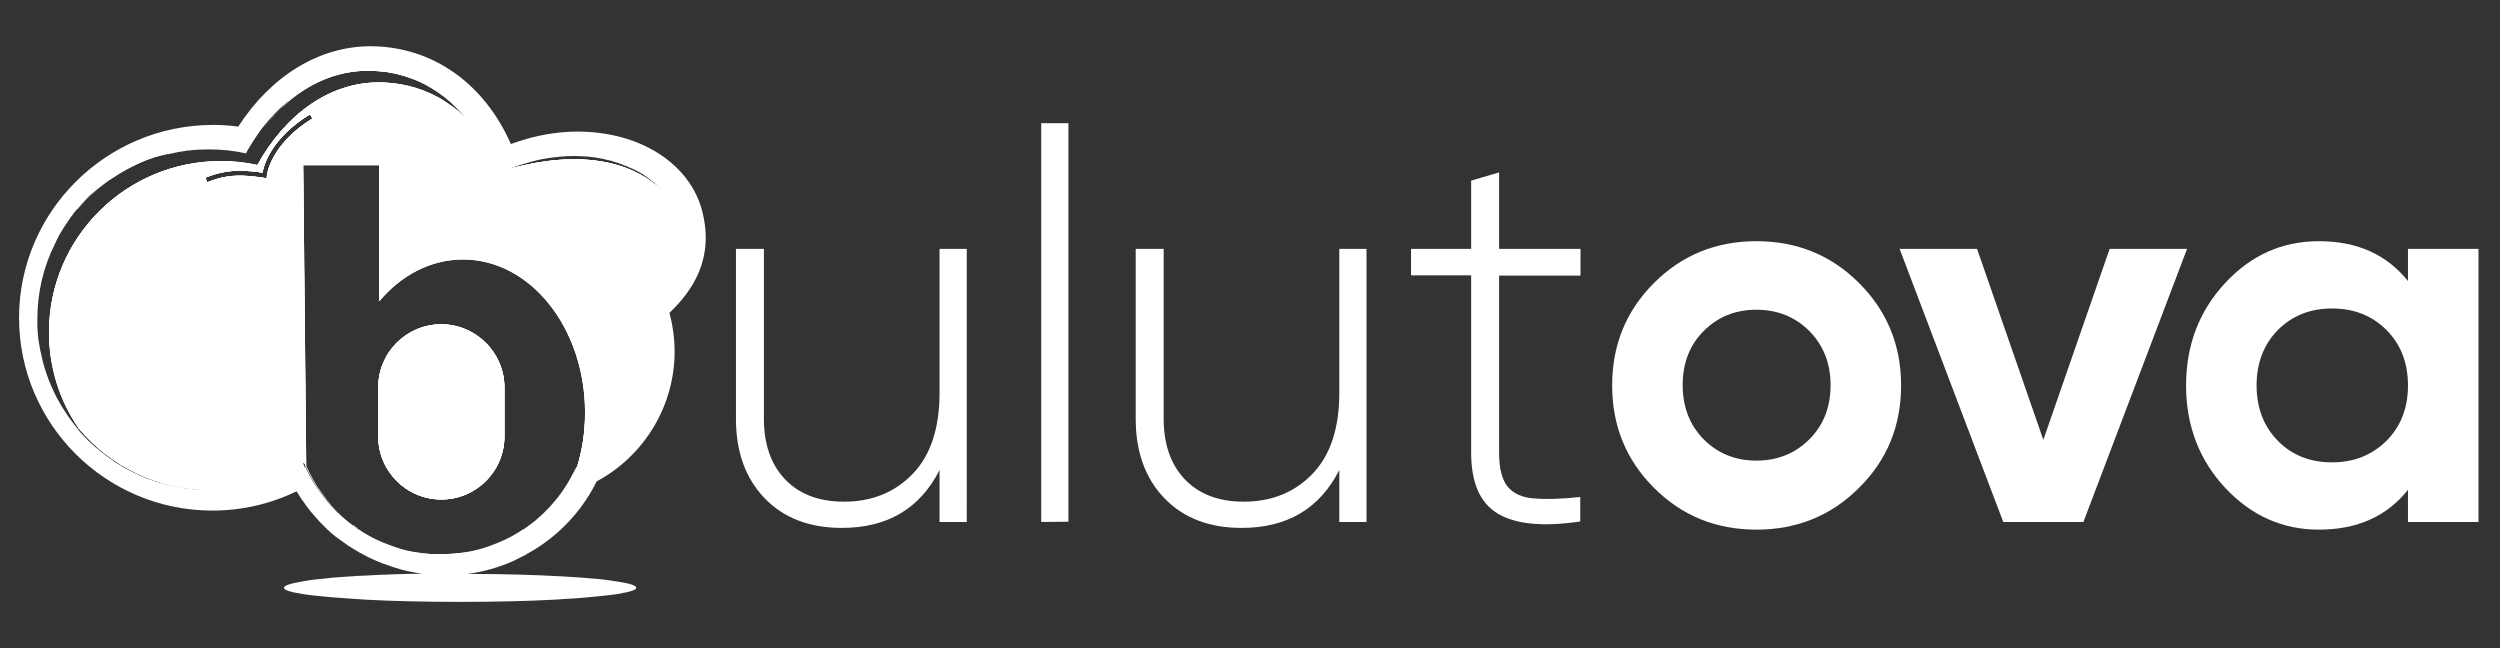 <?xml version="1.0" encoding="utf-8"?>
<!-- Generator: Adobe Illustrator 27.8.1, SVG Export Plug-In . SVG Version: 6.00 Build 0)  -->
<svg version="1.1" id="Layer_1" xmlns="http://www.w3.org/2000/svg" xmlns:xlink="http://www.w3.org/1999/xlink" x="0px" y="0px"
	 viewBox="0 0 1010.6 262" style="enable-background:new 0 0 1010.6 262;" xml:space="preserve">
<rect x="0" y="0" width="1010.6" height="262" fill="#333333" stroke="none"/>
<style type="text/css">
	.st0{fill:#FFFFFF;}
</style>
<g>
	<path class="st0" d="M175.7,223.9c0.4,0,0.7,0,1.1,0c-0.3,0-0.5,0-0.8,0c-0.2,0-0.4,0-0.6,0c0,0-0.1,0-0.2,0
		C175.5,223.9,175.6,223.9,175.7,223.9z"/>
	<path class="st0" d="M196.4,138.6c4.6,4.6,7.5,11,7.5,18v19.8c0,14.1-11.4,25.5-25.5,25.5c-14.1,0-25.5-11.4-25.5-25.5v-19.8
		c0-14.1,11.4-25.5,25.5-25.5C185.4,131.1,191.8,134,196.4,138.6z"/>
	<path class="st0" d="M210.7,214.5c0.3-0.2,0.6-0.4,0.8-0.5C211.3,214.2,211,214.4,210.7,214.5L210.7,214.5z"/>
	<path class="st0" d="M215.4,211.2c0.5-0.4,1-0.8,1.6-1.3C216.4,210.4,215.9,210.8,215.4,211.2z"/>
	<path class="st0" d="M211.9,213.7c0.8-0.5,1.5-1,2.2-1.6C213.4,212.7,212.7,213.2,211.9,213.7z"/>
	<path class="st0" d="M214.2,212.1c0.4-0.3,0.8-0.6,1.2-0.9C215,211.5,214.6,211.8,214.2,212.1z"/>
	<path class="st0" d="M211.6,214c0.1-0.1,0.2-0.2,0.3-0.2C211.8,213.8,211.7,213.9,211.6,214L211.6,214z"/>
	<path class="st0" d="M31.4,84.5c3-3.6,6.4-6.9,10-9.9c0.9-0.7,1.9-1.4,2.8-2.1c1.9-1.4,3.9-2.7,6-3.8c1-0.6,2.1-1.2,3.1-1.7
		c0.5-0.3,1.1-0.5,1.6-0.8c1.1-0.5,2.2-1,3.3-1.5c0.6-0.2,1.1-0.5,1.7-0.7c0.4-0.1,0.8-0.3,1.1-0.4c0.2-0.1,0.5-0.2,0.7-0.2
		c0.6-0.2,1.1-0.4,1.7-0.6c1.1-0.4,2.2-0.7,3.4-1c1.1-0.3,2.3-0.6,3.5-0.8c1.2-0.3,2.3-0.5,3.5-0.7c0.1,0,0.1,0,0.2,0
		c1.1-0.2,2.3-0.3,3.4-0.4c1.3-0.2,2.7-0.2,4-0.3c1.2-0.1,2.3-0.1,3.5-0.1c1.3,0,2.5,0,3.8,0.1c0.6,0,1.2,0.1,1.9,0.1
		c3.1,0.2,6.2,0.7,9.2,1.4c0,0,0,0,0,0c-0.1,0.1-0.2,0.3-0.2,0.4c-4.8-1.1-9.7-1.6-14.8-1.6C63.2,59.9,44.1,69.4,31.4,84.5z"/>
	<path class="st0" d="M220.5,206.7c0.3-0.3,0.6-0.6,0.9-0.9c0,0,0,0,0,0C221.1,206.1,220.8,206.4,220.5,206.7z"/>
	<path class="st0" d="M201.8,69.6c1.9-0.9,4.1-1.8,6.3-2.6c0.5-0.2,1.1-0.4,1.6-0.6h0.1c0.5-0.2,1-0.3,1.5-0.5
		c1.1-0.3,2.1-0.7,3.1-0.9c1.9-0.5,3.7-1,5.6-1.3c1.1-0.2,2.2-0.4,3.3-0.5c4.3-0.6,8.5-0.8,12.5-0.5c0.6,0,1.2,0.1,1.9,0.1
		c1.8,0.2,3.6,0.4,5.4,0.8c0.1,0,0.1,0,0.1,0c0.6,0.1,1.1,0.2,1.7,0.4c0.6,0.1,1.1,0.3,1.7,0.4h0.1c0.4,0.1,0.9,0.2,1.3,0.4
		c0.7,0.2,1.3,0.4,2,0.6c0.5,0.2,1.1,0.4,1.6,0.6l1.5,0.6h0.1c0.4,0.2,0.9,0.4,1.3,0.6c0.3,0.1,0.6,0.3,1,0.4
		c0.3,0.1,0.6,0.3,0.9,0.4c1.3,0.6,2.5,1.3,3.6,2c0.4,0.2,0.7,0.5,1,0.7c0.4,0.2,0.7,0.5,1,0.7l0.1,0.1c0.6,0.4,1.2,0.9,1.8,1.4
		c0.1,0.1,0.2,0.1,0.3,0.2c0.6,0.5,1.2,1.1,1.8,1.7c0.3,0.3,0.5,0.5,0.8,0.8c0.1,0.1,0.2,0.1,0.2,0.2c0.2,0.3,0.5,0.5,0.7,0.8
		c0.3,0.3,0.6,0.6,0.8,1c0.3,0.3,0.5,0.7,0.8,1c0.2,0.1,0.3,0.3,0.4,0.5C248.2,55.3,209.5,66.9,201.8,69.6z M274.3,87.7
		c-0.6-2.6-1.7-5-3-7.3c0,0,0,0,0-0.1c-0.2-0.2-0.3-0.5-0.5-0.7c-0.3-0.4-0.6-0.9-0.9-1.3c-0.2-0.2-0.3-0.4-0.5-0.6
		c-0.1-0.2-0.2-0.3-0.3-0.4c-0.2-0.3-0.4-0.5-0.6-0.8c0-0.1-0.1-0.1-0.1-0.2c-0.3-0.3-0.6-0.6-0.8-0.9c0,0,0,0,0,0
		c-0.2-0.3-0.5-0.5-0.8-0.8c-11.1-11.2-31.7-15.8-51.9-10c-4.6,1.3-10.3,3.4-14.3,5.5c0,0,0,0-0.1,0c0,0,0,0,0,0
		c-1.1-3.5-2.3-6.7-3.7-9.8c-0.2-0.4-0.4-0.8-0.5-1.1c-0.1-0.2-0.2-0.4-0.3-0.5c-0.3-0.5-0.5-1.1-0.8-1.6c-0.1-0.1-0.1-0.2-0.2-0.3
		c0-0.1-0.1-0.2-0.1-0.2c-0.1-0.1-0.1-0.3-0.2-0.4c0-0.1-0.1-0.1-0.1-0.2c-0.1-0.1-0.2-0.3-0.2-0.4c-0.1-0.1-0.2-0.3-0.2-0.4
		c-0.2-0.3-0.3-0.5-0.5-0.8c0,0,0-0.1,0-0.1c-0.2-0.4-0.5-0.8-0.7-1.2c-0.1-0.1-0.2-0.3-0.3-0.4c-0.2-0.3-0.3-0.5-0.5-0.8
		c-0.2-0.3-0.4-0.5-0.5-0.8c-0.3-0.4-0.6-0.9-0.9-1.3c-1.5-2.1-3.2-4.1-5-6c-0.3-0.4-0.7-0.7-1.1-1.1c-0.4-0.4-0.7-0.7-1.1-1.1
		c-0.4-0.3-0.7-0.7-1.1-1c-0.3-0.3-0.7-0.6-1-0.9c-0.1-0.1-0.2-0.1-0.2-0.2c-0.4-0.3-0.7-0.6-1-0.8c-0.8-0.6-1.5-1.2-2.3-1.8
		c-1.2-0.8-2.4-1.6-3.7-2.3c-0.5-0.3-1.1-0.6-1.7-0.9c-0.3-0.2-0.6-0.3-1-0.5c-0.8-0.4-1.5-0.7-2.3-1.1c0,0,0,0,0,0
		c-0.6-0.3-1.2-0.5-1.9-0.8c-0.6-0.2-1.2-0.5-1.9-0.7c-0.8-0.3-1.6-0.5-2.4-0.8c-0.4-0.1-0.7-0.2-1.1-0.3c-0.4-0.1-0.8-0.2-1.3-0.3
		c-0.2,0-0.3-0.1-0.5-0.1c-0.1,0-0.1,0-0.2,0c-0.3-0.1-0.7-0.1-1-0.2c-0.2-0.1-0.5-0.1-0.8-0.1c-0.2,0-0.4-0.1-0.6-0.1
		c-0.3-0.1-0.6-0.1-0.9-0.1c0,0-0.1,0-0.1,0c-0.2,0-0.5-0.1-0.7-0.1c0,0-0.1,0-0.1,0c-0.3,0-0.6-0.1-0.9-0.1c0,0,0,0,0,0
		c0,0-0.1,0-0.1,0c-0.5-0.1-0.9-0.1-1.4-0.1c-1.6-0.2-3.2-0.2-4.8-0.2c-0.5,0-1.1,0-1.6,0c-0.1,0-0.1,0-0.2,0c-0.4,0-0.8,0-1.3,0.1
		c-0.1,0-0.2,0-0.2,0c-0.5,0-0.9,0.1-1.4,0.1c0,0,0,0,0,0c0,0,0,0,0,0c-0.1,0-0.2,0-0.2,0c-0.2,0-0.4,0-0.6,0.1c-0.1,0-0.2,0-0.3,0
		c0,0,0,0,0,0c-0.2,0-0.5,0.1-0.7,0.1c-0.3,0-0.6,0.1-0.9,0.1c-0.3,0-0.6,0.1-0.9,0.2c-0.1,0-0.3,0-0.4,0.1c0,0-0.1,0-0.1,0
		c0,0-0.1,0-0.1,0c-0.4,0.1-0.8,0.2-1.2,0.3c0,0,0,0-0.1,0c-0.3,0.1-0.7,0.2-1,0.2c0,0-0.1,0-0.1,0c0,0-0.1,0-0.1,0
		c-0.2,0.1-0.4,0.1-0.5,0.2c-0.2,0-0.4,0.1-0.6,0.2c0,0-0.1,0-0.1,0c-0.2,0.1-0.5,0.1-0.7,0.2c-0.1,0-0.2,0.1-0.3,0.1
		c-0.2,0-0.3,0.1-0.5,0.2c-0.3,0.1-0.5,0.2-0.8,0.3c-0.6,0.2-1.1,0.4-1.7,0.6c-0.4,0.1-0.7,0.3-1,0.4c-0.3,0.1-0.6,0.3-0.9,0.4
		c-0.4,0.2-0.9,0.4-1.3,0.6c-0.4,0.2-0.9,0.4-1.3,0.7c-0.9,0.4-1.7,0.9-2.6,1.4c-0.6,0.4-1.2,0.7-1.8,1.1c0,0,0,0,0,0
		c-0.6,0.4-1.2,0.8-1.8,1.2c-0.1,0-0.1,0.1-0.1,0.1c-0.4,0.3-0.8,0.6-1.2,0.9c-0.4,0.3-0.8,0.6-1.2,0.9s-0.8,0.6-1.2,1
		c-0.4,0.3-0.8,0.6-1.1,1c0,0,0,0-0.1,0.1c-0.3,0.3-0.7,0.6-1,0.9c-0.3,0.2-0.6,0.5-0.8,0.8c-0.3,0.3-0.6,0.6-0.9,0.9
		c-0.7,0.7-1.4,1.4-2.1,2.1c-0.3,0.3-0.6,0.7-1,1c-1.3,1.5-2.7,3.1-3.9,4.7c11-14.1,25.8-22.8,42-22.8c1.1,0,2.1,0,3.2,0.1
		c0.5,0,1,0.1,1.4,0.1c0.5,0,1.1,0.1,1.6,0.2c0.4,0,0.8,0.1,1.2,0.1c0.1,0,0.1,0,0.2,0c0.3,0,0.5,0.1,0.8,0.1
		c0.3,0.1,0.6,0.1,0.9,0.2c0.4,0.1,0.8,0.2,1.2,0.2c0.1,0,0.2,0,0.3,0.1c0.5,0.1,1,0.2,1.5,0.3c2,0.5,3.9,1.1,5.8,1.8
		c0.4,0.2,0.9,0.3,1.3,0.5c0.4,0.2,0.8,0.3,1.2,0.5c0.2,0.1,0.5,0.2,0.7,0.3c0.3,0.2,0.7,0.3,1,0.5c0.5,0.2,0.9,0.5,1.4,0.7
		c3.7,2,7.2,4.4,10.4,7.3l0.9,0.9c0.2,0.1,0.3,0.3,0.5,0.5c0.3,0.2,0.5,0.5,0.8,0.8c0.6,0.6,1.1,1.2,1.7,1.8
		c0.4,0.4,0.7,0.8,1.1,1.2c0.1,0.1,0.2,0.2,0.2,0.3c0.3,0.4,0.6,0.8,0.9,1.1c0.2,0.2,0.3,0.4,0.4,0.6c-0.2-0.2-0.4-0.4-0.7-0.6
		c-0.2-0.2-0.3-0.4-0.5-0.5c-0.2-0.2-0.3-0.3-0.5-0.5c-1.7-1.6-3.5-3.1-5.4-4.4c-0.4-0.3-0.8-0.5-1.1-0.8c-0.8-0.5-1.5-1-2.3-1.5
		c-0.8-0.5-1.5-0.9-2.3-1.3c-7.2-3.8-15.2-5.8-23.5-5.8c-20,0-37.8,13.1-49,33.4c-4.8-1-9.7-1.6-14.8-1.6
		c-38.3,0-69.4,30.9-69.4,69.1c0,14.5,4.4,27.8,12,38.9c0,0,0,0,0,0c0,0.1,0.1,0.1,0.2,0.2c12.7,15.1,31.8,24.7,53.2,24.7
		c13.4,0,25.9-3.8,36.5-10.3c0.4-0.2,0.9-0.5,1.3-0.8c0.2,0.6,0.4,1.1,0.7,1.7l-1.2-121.9h30.8v55c8.8-10.5,20.8-16.9,33.9-16.9
		c27.2,0,49.3,27.7,49.3,61.9c0,8.1-1.2,15.8-3.5,22.9c-0.2,0.5-0.4,0.9-0.6,1.4c-0.1,0.1-0.1,0.2-0.2,0.3c-0.1,0.2-0.2,0.4-0.3,0.6
		c0,0,0,0.1-0.1,0.1c0,0,0,0.1,0,0.1c-0.1,0.3-0.3,0.6-0.5,0.9c0,0.1,0,0.1-0.1,0.2c-0.1,0.2-0.2,0.4-0.3,0.6
		c-0.2,0.5-0.5,0.9-0.8,1.4c0,0.1-0.1,0.1-0.1,0.2c0,0,0,0,0,0c-0.1,0.2-0.2,0.3-0.3,0.5c-0.2,0.4-0.4,0.7-0.7,1.1
		c-0.2,0.3-0.4,0.6-0.5,0.8c-0.1,0.2-0.3,0.5-0.5,0.7c0,0,0,0,0,0.1c-0.1,0.2-0.3,0.4-0.4,0.6c-0.1,0.2-0.2,0.3-0.3,0.5
		c-0.1,0.1-0.1,0.2-0.2,0.3c-0.2,0.3-0.5,0.6-0.7,0.9c-0.2,0.2-0.3,0.4-0.5,0.7c-0.2,0.2-0.4,0.5-0.6,0.7c-0.1,0.1-0.1,0.2-0.2,0.3
		c-0.1,0.1-0.2,0.2-0.3,0.3c2.9-3.4,5.4-7.2,7.5-11.2c0.5-1,1-2,1.5-3v0c0.4-0.2,0.8-0.4,1.2-0.6c0,0,0.1-0.1,0.2-0.1
		c16.6-8.3,28-25.5,28-45.2c0-6.5-1.3-12.7-3.5-18.4c0.3-0.3,0.6-0.5,0.9-0.8c0.6-0.5,1.2-1,1.8-1.6c0.9-0.8,1.7-1.6,2.5-2.4
		c0.3-0.3,0.5-0.5,0.8-0.8c0.3-0.3,0.5-0.5,0.8-0.8c0.5-0.5,0.9-1,1.4-1.6c0-0.1,0.1-0.1,0.2-0.2c0.1-0.1,0.2-0.2,0.2-0.3
		c0.1-0.1,0.2-0.2,0.3-0.3l0,0c0,0,0,0,0,0c0.2-0.3,0.4-0.5,0.6-0.8v0c0.1-0.1,0.1-0.2,0.2-0.2c0.2-0.2,0.3-0.4,0.4-0.6
		c0,0,0.1-0.1,0.1-0.1c0.2-0.2,0.3-0.4,0.5-0.7c0,0,0,0,0,0c0,0,0,0,0,0c0,0,0,0,0,0c0.2-0.3,0.4-0.5,0.6-0.8
		c0.1-0.1,0.1-0.2,0.2-0.3c0.3-0.5,0.5-0.9,0.8-1.4c0,0,0,0,0,0c0.1-0.2,0.3-0.5,0.4-0.7c0,0,0-0.1,0.1-0.1c0.1-0.3,0.3-0.5,0.4-0.8
		c0.2-0.5,0.5-1,0.7-1.5C275.6,101.2,276.1,95,274.3,87.7z M107.9,71l-0.1,1.1l-1.1-0.2c-0.1,0-5.3-0.9-10-0.9
		c-7.3,0-12.8,2.7-12.9,2.7l-0.4-0.9L83,71.9c0.2-0.1,5.9-2.9,13.8-2.9c3.6,0,7.5,0.5,9.3,0.8c0.6-3.4,3.8-14.1,19.2-23.6l1,1.7
		C109.1,58.5,107.9,70.9,107.9,71z M223.9,203.1C223.9,203.1,223.9,203.1,223.9,203.1c0.2-0.2,0.4-0.5,0.6-0.7
		c-0.4,0.4-0.7,0.9-1.1,1.3C223.5,203.5,223.7,203.3,223.9,203.1z"/>
	<path class="st0" d="M181.8,42.2c1.9,1.3,3.7,2.8,5.4,4.4C185.5,45,183.7,43.6,181.8,42.2z"/>
	<path class="st0" d="M150.9,217.4c-0.8-0.4-1.5-0.8-2.2-1.2C149.4,216.6,150.1,217,150.9,217.4z"/>
	<path class="st0" d="M151.9,217.9c1,0.5,1.9,0.9,2.9,1.3C153.8,218.8,152.8,218.3,151.9,217.9z"/>
	<path class="st0" d="M175.7,223.9c0.4,0,0.7,0,1.1,0c-0.3,0-0.5,0-0.8,0C175.9,223.9,175.8,223.9,175.7,223.9z"/>
	<path class="st0" d="M196.4,138.6c4.6,4.6,7.5,11,7.5,18v19.8c0,14.1-11.4,25.5-25.5,25.5c-14.1,0-25.5-11.4-25.5-25.5v-19.8
		c0-14.1,11.4-25.5,25.5-25.5C185.4,131.1,191.8,134,196.4,138.6z"/>
	<path class="st0" d="M210.7,214.5c0.3-0.2,0.6-0.4,0.8-0.5C211.3,214.2,211,214.4,210.7,214.5L210.7,214.5z"/>
	<path class="st0" d="M214.2,212.1c0.4-0.3,0.8-0.6,1.2-0.9C215,211.5,214.6,211.8,214.2,212.1z"/>
	<path class="st0" d="M215.4,211.2c0.5-0.4,1-0.8,1.6-1.3C216.4,210.4,215.9,210.8,215.4,211.2z"/>
	<path class="st0" d="M211.9,213.7c0.8-0.5,1.5-1,2.2-1.6C213.4,212.7,212.7,213.2,211.9,213.7z"/>
	<path class="st0" d="M211.6,214c0.1-0.1,0.2-0.2,0.3-0.2C211.8,213.8,211.7,213.9,211.6,214L211.6,214z"/>
	<path class="st0" d="M142.7,212.3c-0.2-0.1-0.3-0.2-0.4-0.3c0.8,0.6,1.6,1.2,2.4,1.7c-0.1-0.1-0.2-0.1-0.2-0.2c0,0-0.1,0-0.1-0.1
		c-0.5-0.3-1-0.7-1.5-1.1C142.8,212.4,142.7,212.3,142.7,212.3z"/>
	<path class="st0" d="M145.5,214.2c-0.3-0.2-0.5-0.3-0.8-0.5c0.1,0.1,0.2,0.1,0.3,0.2c0.5,0.3,1,0.7,1.5,1
		C146.2,214.7,145.8,214.4,145.5,214.2z"/>
	<path class="st0" d="M140,210.2c-0.3-0.2-0.5-0.4-0.7-0.6c0,0,0,0,0,0C139.5,209.8,139.7,210,140,210.2z"/>
	<path class="st0" d="M139,209.4c-0.1-0.1-0.2-0.1-0.3-0.2c0.1,0.1,0.3,0.3,0.4,0.4C139.2,209.5,139.1,209.4,139,209.4z"/>
	<path class="st0" d="M220.5,206.7c0.3-0.3,0.6-0.6,0.9-0.9c0,0,0,0,0,0C221.1,206.1,220.8,206.4,220.5,206.7z"/>
	<path class="st0" d="M201.8,69.6c1.9-0.9,4.1-1.8,6.3-2.6c0.5-0.2,1.1-0.4,1.6-0.6h0.1c0.5-0.2,1-0.3,1.5-0.5
		c1.1-0.3,2.1-0.7,3.1-0.9c1.9-0.5,3.7-1,5.6-1.3c1.1-0.2,2.2-0.4,3.3-0.5c4.3-0.6,8.5-0.8,12.5-0.5c0.6,0,1.2,0.1,1.9,0.1
		c1.8,0.2,3.6,0.4,5.4,0.8c0.1,0,0.1,0,0.1,0c0.6,0.1,1.1,0.2,1.7,0.4c0.6,0.1,1.1,0.3,1.7,0.4h0.1c0.4,0.1,0.9,0.2,1.3,0.4
		c0.7,0.2,1.3,0.4,2,0.6c0.5,0.2,1.1,0.4,1.6,0.6l1.5,0.6h0.1c0.4,0.2,0.9,0.4,1.3,0.6c0.3,0.1,0.6,0.3,1,0.4
		c0.3,0.1,0.6,0.3,0.9,0.4c1.3,0.6,2.5,1.3,3.6,2c0.4,0.2,0.7,0.5,1,0.7c0.4,0.2,0.7,0.5,1,0.7l0.1,0.1c0.6,0.4,1.2,0.9,1.8,1.4
		c0.1,0.1,0.2,0.1,0.3,0.2c0.6,0.5,1.2,1.1,1.8,1.7c0.3,0.3,0.5,0.5,0.8,0.8c0.1,0.1,0.2,0.1,0.2,0.2c0.2,0.3,0.5,0.5,0.7,0.8
		c0.3,0.3,0.6,0.6,0.8,1c0.3,0.3,0.5,0.7,0.8,1c0.2,0.1,0.3,0.3,0.4,0.5C248.2,55.3,209.5,66.9,201.8,69.6z M137,207.6
		c0,0,0.1,0.1,0.1,0.1c0.1,0.1,0.2,0.2,0.4,0.4c0.2,0.2,0.4,0.4,0.6,0.6c-0.5-0.4-1-0.9-1.4-1.3c0.1,0.1,0.1,0.1,0.2,0.2
		C136.9,207.5,137,207.5,137,207.6z M274.4,87.8c-0.6-2.6-1.7-5.1-3.1-7.4c0-0.1-0.1-0.1-0.1-0.2c-0.1-0.2-0.3-0.4-0.4-0.6
		c-0.3-0.4-0.6-0.9-0.9-1.3c-0.2-0.2-0.3-0.4-0.5-0.6c-0.1-0.2-0.2-0.3-0.3-0.4c-0.2-0.3-0.4-0.5-0.6-0.8c0-0.1-0.1-0.1-0.1-0.2
		c-0.3-0.3-0.6-0.6-0.8-0.9c0,0,0,0,0,0c-0.2-0.3-0.5-0.5-0.8-0.8c-11.1-11.1-31.6-15.7-51.8-9.9c-3.9,1.1-8.7,2.8-12.5,4.6
		c-0.3,0.1-0.6,0.3-0.9,0.4c-0.4,0.2-0.7,0.3-1,0.5c0,0,0-0.1,0-0.1c0,0,0,0,0,0v0c-1.1-3.5-2.4-6.7-3.8-9.7
		c-0.2-0.4-0.4-0.8-0.5-1.1c-0.1-0.2-0.2-0.4-0.3-0.5c-0.3-0.5-0.5-1.1-0.8-1.6c-0.1-0.1-0.1-0.2-0.2-0.3c0-0.1-0.1-0.2-0.1-0.2
		c-0.1-0.1-0.1-0.3-0.2-0.4c0-0.1-0.1-0.1-0.1-0.2c-0.1-0.1-0.2-0.3-0.2-0.4c-0.1-0.1-0.2-0.3-0.2-0.4c-0.2-0.3-0.3-0.5-0.5-0.8
		c0,0,0-0.1,0-0.1c-0.2-0.4-0.5-0.8-0.7-1.2c-0.1-0.1-0.2-0.3-0.3-0.4c-0.2-0.3-0.3-0.5-0.5-0.8c-0.2-0.3-0.4-0.5-0.5-0.8
		c0,0-0.1-0.1-0.1-0.2l0,0c-0.1-0.2-0.2-0.3-0.4-0.4c0,0,0,0,0,0c-0.3-0.3-0.5-0.6-0.8-0.9c-0.2-0.3-0.5-0.5-0.8-0.8
		c-0.1-0.1-0.1-0.1-0.2-0.2c0,0,0,0-0.1-0.1v0c-0.2-0.2-0.4-0.4-0.7-0.6c-0.2-0.2-0.3-0.4-0.5-0.5c-0.2-0.2-0.3-0.3-0.5-0.5
		c-1.7-1.6-3.5-3.1-5.4-4.4c-0.4-0.3-0.8-0.5-1.1-0.8c-0.8-0.5-1.5-1-2.3-1.5c-0.8-0.5-1.5-0.9-2.3-1.3c-7.2-3.8-15.1-5.7-23.4-5.7
		c-20,0-37.8,13.1-49,33.4c-4.8-1.1-9.7-1.6-14.8-1.6c-38.3,0-69.4,30.9-69.4,69.1c0,14.4,4.5,27.9,12.1,39c0.1,0.1,0.2,0.3,0.3,0.4
		c12.7,14.9,31.7,24.4,52.9,24.4c13.4,0,25.9-3.8,36.5-10.3c0.2-0.1,0.4-0.2,0.6-0.3c0,0,0.1,0,0.1-0.1c0,0,0,0,0,0
		c0.1-0.1,0.2-0.1,0.3-0.2c0.1-0.1,0.2-0.1,0.3-0.2c0.2,0.6,0.4,1.1,0.7,1.7c0.1,0.2,0.2,0.5,0.3,0.7c0.5,1.2,1.2,2.4,1.8,3.6
		c2,3.7,4.5,7.3,7.3,10.5c1.1,1.2,2.2,2.4,3.4,3.5c-1.3-1.3-2.6-2.6-3.7-4c-0.3-0.3-0.5-0.6-0.8-1c-0.5-0.6-1-1.3-1.5-2l-0.6-0.8
		c-2.3-3.1-4.2-6.5-5.8-10c-0.1-0.2-0.2-0.5-0.3-0.7l-1.2-121.9h30.8v55c8.8-10.5,20.8-16.9,33.9-16.9c27.2,0,49.3,27.7,49.3,61.9
		c0,8.1-1.2,15.8-3.5,22.9c-0.2,0.5-0.4,0.9-0.6,1.4c-0.1,0.1-0.1,0.2-0.2,0.3c-0.1,0.2-0.2,0.4-0.3,0.6c0,0,0,0.1-0.1,0.1
		c0,0,0,0.1,0,0.1c-0.1,0.3-0.3,0.6-0.5,0.9c0,0.1,0,0.1-0.1,0.2c-0.1,0.2-0.2,0.4-0.3,0.6c-0.2,0.5-0.5,0.9-0.8,1.4
		c0,0.1-0.1,0.1-0.1,0.2c0,0,0,0,0,0c-0.1,0.2-0.2,0.3-0.3,0.5c-0.2,0.4-0.4,0.7-0.7,1.1c-0.2,0.3-0.4,0.6-0.5,0.8
		c-0.1,0.2-0.3,0.5-0.5,0.7c0,0,0,0,0,0.1c-0.1,0.2-0.3,0.4-0.4,0.6c-0.1,0.2-0.2,0.3-0.3,0.5c-0.1,0.1-0.1,0.2-0.2,0.3
		c-0.2,0.3-0.5,0.6-0.7,0.9c-0.2,0.2-0.3,0.4-0.5,0.7c-0.2,0.2-0.4,0.5-0.6,0.7c-0.1,0.1-0.1,0.2-0.2,0.3c-0.1,0.1-0.2,0.2-0.3,0.3
		c2.9-3.4,5.4-7.2,7.5-11.2c0.5-1,1-2,1.5-3v0c0.4-0.2,0.8-0.4,1.2-0.6c0,0,0.1-0.1,0.2-0.1c16.6-8.3,28-25.5,28-45.2
		c0-6.5-1.3-12.7-3.5-18.4c0.3-0.3,0.6-0.5,0.9-0.8c0.6-0.5,1.2-1,1.8-1.6c0.9-0.8,1.7-1.6,2.5-2.4c0.3-0.3,0.5-0.5,0.8-0.8
		c0.3-0.3,0.5-0.5,0.8-0.8c0.2-0.3,0.5-0.5,0.7-0.8c0,0,0,0,0,0c0.2-0.3,0.4-0.5,0.7-0.8c0-0.1,0.1-0.1,0.2-0.2
		c0.1-0.1,0.2-0.2,0.2-0.3c0.1-0.1,0.2-0.2,0.3-0.4c0,0,0,0,0,0c0.2-0.3,0.4-0.5,0.6-0.8v0c0.1-0.1,0.1-0.2,0.2-0.2
		c0.2-0.2,0.3-0.4,0.4-0.6c0,0,0.1-0.1,0.1-0.1c0.2-0.2,0.3-0.4,0.5-0.7c0,0,0,0,0,0c0,0,0,0,0,0c0,0,0,0,0,0
		c0.2-0.3,0.4-0.5,0.6-0.8c0.1-0.1,0.1-0.2,0.2-0.3c0.2-0.4,0.4-0.7,0.6-1c0.1-0.1,0.1-0.2,0.2-0.3c0,0,0,0,0,0
		c0.1-0.2,0.3-0.5,0.4-0.7c0,0,0-0.1,0.1-0.1c0.1-0.3,0.3-0.5,0.4-0.8c0.2-0.5,0.5-1,0.7-1.5c0.5-1,0.8-2.1,1.2-3.2
		c0.1-0.3,0.2-0.6,0.3-0.9c0.2-0.7,0.3-1.4,0.5-2.1c0.1-0.5,0.2-1,0.2-1.6c0.1-0.7,0.1-1.4,0.2-2.1
		C275.5,94.1,275.2,91.1,274.4,87.8z M107.9,71l-0.1,1.1l-1.1-0.2c-0.1,0-5.3-0.9-10-0.9c-7.3,0-12.8,2.7-12.9,2.7l-0.4-0.9L83,71.9
		c0.2-0.1,5.9-2.9,13.8-2.9c3.6,0,7.5,0.5,9.3,0.8c0.6-3.4,3.8-14.1,19.2-23.6l1,1.7C109.1,58.5,107.9,70.9,107.9,71z M223.9,203.1
		C223.9,203.1,223.9,203.1,223.9,203.1c0.2-0.2,0.4-0.5,0.6-0.7c-0.4,0.4-0.7,0.9-1.1,1.3C223.5,203.5,223.7,203.3,223.9,203.1z"/>
	<path class="st0" d="M271.7,81.4c-0.6-0.8-1.3-1.6-2-2.3c0,0,0,0,0,0c0,0,0,0,0,0c0,0,0,0,0,0c-0.1-0.2-0.2-0.4-0.4-0.5
		c-0.3-0.3-0.5-0.7-0.8-1c-0.2-0.4-0.5-0.7-0.8-1c-0.2-0.3-0.5-0.5-0.7-0.8c0-0.1-0.1-0.1-0.2-0.2c-0.3-0.3-0.5-0.5-0.8-0.8
		c-0.6-0.6-1.2-1.2-1.8-1.7c-0.1-0.1-0.2-0.1-0.3-0.2c-0.6-0.5-1.2-1-1.8-1.4l-0.1-0.1c-0.3-0.2-0.6-0.5-1-0.7
		c-0.3-0.2-0.6-0.5-1-0.7c-1.1-0.7-2.3-1.4-3.6-2c-0.3-0.1-0.6-0.3-0.9-0.4c-0.4-0.1-0.7-0.3-1-0.4c-0.4-0.2-0.9-0.4-1.3-0.6h-0.1
		l-1.5-0.6c-0.5-0.2-1.1-0.4-1.6-0.6c-0.7-0.2-1.3-0.4-2-0.6c-0.4-0.2-0.9-0.3-1.3-0.4h-0.1c-0.6-0.1-1.1-0.3-1.7-0.4
		c-0.6-0.2-1.1-0.3-1.7-0.4c0,0,0,0-0.1,0c-1.8-0.4-3.6-0.6-5.4-0.8c-0.7,0-1.3-0.1-1.9-0.1c-4-0.3-8.2-0.1-12.5,0.5
		c-1.1,0.1-2.2,0.3-3.3,0.5c-1.9,0.3-3.7,0.8-5.6,1.3c-1,0.2-2,0.6-3.1,0.9c-0.5,0.2-1,0.3-1.5,0.5h-0.1c-0.5,0.2-1.1,0.4-1.6,0.6
		c-2.2,0.8-4.4,1.7-6.3,2.6h0c0,0,0,0,0,0c-0.1,0-0.1,0-0.2,0.1c-0.6,0.2-0.9,0.3-1.1,0.4c0,0,0,0-0.1,0c0,0,0,0,0,0c0,0,0,0,0,0
		c2.4-3.4,20.8-15.2,43.5-9.8c18.9,4.5,25.6,16.1,27.3,20c0,0,0,0.1,0.1,0.1c0,0,0,0,0,0.1C271.5,81,271.7,81.4,271.7,81.4z"/>
</g>
<path class="st0" d="M175.7,223.9c0.4,0,0.7,0,1.1,0c-0.3,0-0.5,0-0.8,0c-0.2,0-0.4,0-0.6,0c0,0-0.1,0-0.2,0
	C175.5,223.9,175.6,223.9,175.7,223.9z"/>
<path class="st0" d="M196.4,138.6c4.6,4.6,7.5,11,7.5,18v19.8c0,14.1-11.4,25.5-25.5,25.5c-14.1,0-25.5-11.4-25.5-25.5v-19.8
	c0-14.1,11.4-25.5,25.5-25.5C185.4,131.1,191.8,134,196.4,138.6z"/>
<path class="st0" d="M210.7,214.5c0.3-0.2,0.6-0.4,0.8-0.5C211.3,214.2,211,214.4,210.7,214.5L210.7,214.5z"/>
<path class="st0" d="M215.4,211.2c0.5-0.4,1-0.8,1.6-1.3C216.4,210.4,215.9,210.8,215.4,211.2z"/>
<path class="st0" d="M214.2,212.1c0.4-0.3,0.8-0.6,1.2-0.9C215,211.5,214.6,211.8,214.2,212.1z"/>
<path class="st0" d="M211.9,213.7c0.8-0.5,1.5-1,2.2-1.6C213.4,212.7,212.7,213.2,211.9,213.7z"/>
<path class="st0" d="M211.6,214c0.1-0.1,0.2-0.2,0.3-0.2C211.8,213.8,211.7,213.9,211.6,214L211.6,214z"/>
<path class="st0" d="M31.4,84.5c3-3.6,6.4-6.9,10-9.9c0.9-0.7,1.9-1.4,2.8-2.1c1.9-1.4,3.9-2.7,6-3.8c1-0.6,2.1-1.2,3.1-1.7
	c0.5-0.3,1.1-0.5,1.6-0.8c1.1-0.5,2.2-1,3.3-1.5c0.6-0.2,1.1-0.5,1.7-0.7c0.4-0.1,0.8-0.3,1.1-0.4c0.2-0.1,0.5-0.2,0.7-0.2
	c0.6-0.2,1.1-0.4,1.7-0.6c1.1-0.4,2.2-0.7,3.4-1c1.1-0.3,2.3-0.6,3.5-0.8c1.2-0.3,2.3-0.5,3.5-0.7c0.1,0,0.1,0,0.2,0
	c1.1-0.2,2.3-0.3,3.4-0.4c1.3-0.2,2.7-0.2,4-0.3c1.2-0.1,2.3-0.1,3.5-0.1c1.3,0,2.5,0,3.8,0.1c0.6,0,1.2,0.1,1.9,0.1
	c3.1,0.2,6.2,0.7,9.2,1.4c0,0,0,0,0,0c-0.1,0.1-0.2,0.3-0.2,0.4c-4.8-1.1-9.7-1.6-14.8-1.6C63.2,59.9,44.1,69.4,31.4,84.5z"/>
<path class="st0" d="M220.5,206.7c0.3-0.3,0.6-0.6,0.9-0.9c0,0,0,0,0,0C221.1,206.1,220.8,206.4,220.5,206.7z"/>
<path class="st0" d="M201.8,69.6c1.9-0.9,4.1-1.8,6.3-2.6c0.5-0.2,1.1-0.4,1.6-0.6h0.1c0.5-0.2,1-0.3,1.5-0.5
	c1.1-0.3,2.1-0.7,3.1-0.9c1.9-0.5,3.7-1,5.6-1.3c1.1-0.2,2.2-0.4,3.3-0.5c4.3-0.6,8.5-0.8,12.5-0.5c0.6,0,1.2,0.1,1.9,0.1
	c1.8,0.2,3.6,0.4,5.4,0.8c0.1,0,0.1,0,0.1,0c0.6,0.1,1.1,0.2,1.7,0.4c0.6,0.1,1.1,0.3,1.7,0.4h0.1c0.4,0.1,0.9,0.2,1.3,0.4
	c0.7,0.2,1.3,0.4,2,0.6c0.5,0.2,1.1,0.4,1.6,0.6l1.5,0.6h0.1c0.4,0.2,0.9,0.4,1.3,0.6c0.3,0.1,0.6,0.3,1,0.4
	c0.3,0.1,0.6,0.3,0.9,0.4c1.3,0.6,2.5,1.3,3.6,2c0.4,0.2,0.7,0.5,1,0.7c0.4,0.2,0.7,0.5,1,0.7l0.1,0.1c0.6,0.4,1.2,0.9,1.8,1.4
	c0.1,0.1,0.2,0.1,0.3,0.2c0.6,0.5,1.2,1.1,1.8,1.7c0.3,0.3,0.5,0.5,0.8,0.8c0.1,0.1,0.2,0.1,0.2,0.2c0.2,0.3,0.5,0.5,0.7,0.8
	c0.3,0.3,0.6,0.6,0.8,1c0.3,0.3,0.5,0.7,0.8,1c0.2,0.1,0.3,0.3,0.4,0.5C248.2,55.3,209.5,66.9,201.8,69.6z M274.3,87.7
	c-0.6-2.6-1.7-5-3-7.3c0,0,0,0,0-0.1c-0.2-0.2-0.3-0.5-0.5-0.7c-0.3-0.4-0.6-0.9-0.9-1.3c-0.2-0.2-0.3-0.4-0.5-0.6
	c-0.1-0.2-0.2-0.3-0.3-0.4c-0.2-0.3-0.4-0.5-0.6-0.8c0-0.1-0.1-0.1-0.1-0.2c-0.3-0.3-0.6-0.6-0.8-0.9c0,0,0,0,0,0
	c-0.2-0.3-0.5-0.5-0.8-0.8c-11.1-11.2-31.7-15.8-51.9-10c-4.6,1.3-10.3,3.4-14.3,5.5c0,0,0,0-0.1,0c0,0,0,0,0,0
	c-1.1-3.5-2.3-6.7-3.7-9.8c-0.2-0.4-0.4-0.8-0.5-1.1c-0.1-0.2-0.2-0.4-0.3-0.5c-0.3-0.5-0.5-1.1-0.8-1.6c-0.1-0.1-0.1-0.2-0.2-0.3
	c0-0.1-0.1-0.2-0.1-0.2c-0.1-0.1-0.1-0.3-0.2-0.4c0-0.1-0.1-0.1-0.1-0.2c-0.1-0.1-0.2-0.3-0.2-0.4c-0.1-0.1-0.2-0.3-0.2-0.4
	c-0.2-0.3-0.3-0.5-0.5-0.8c0,0,0-0.1,0-0.1c-0.2-0.4-0.5-0.8-0.7-1.2c-0.1-0.1-0.2-0.3-0.3-0.4c-0.2-0.3-0.3-0.5-0.5-0.8
	c-0.2-0.3-0.4-0.5-0.5-0.8c-0.3-0.4-0.6-0.9-0.9-1.3c-1.5-2.1-3.2-4.1-5-6c-0.3-0.4-0.7-0.7-1.1-1.1c-0.4-0.4-0.7-0.7-1.1-1.1
	c-0.4-0.3-0.7-0.7-1.1-1c-0.3-0.3-0.7-0.6-1-0.9c-0.1-0.1-0.2-0.1-0.2-0.2c-0.4-0.3-0.7-0.6-1-0.8c-0.8-0.6-1.5-1.2-2.3-1.8
	c-1.2-0.8-2.4-1.6-3.7-2.3c-0.5-0.3-1.1-0.6-1.7-0.9c-0.3-0.2-0.6-0.3-1-0.5c-0.8-0.4-1.5-0.7-2.3-1.1c0,0,0,0,0,0
	c-0.6-0.3-1.2-0.5-1.9-0.8c-0.6-0.2-1.2-0.5-1.9-0.7c-0.8-0.3-1.6-0.5-2.4-0.8c-0.4-0.1-0.7-0.2-1.1-0.3c-0.4-0.1-0.8-0.2-1.3-0.3
	c-0.2,0-0.3-0.1-0.5-0.1c-0.1,0-0.1,0-0.2,0c-0.3-0.1-0.7-0.1-1-0.2c-0.2-0.1-0.5-0.1-0.8-0.1c-0.2,0-0.4-0.1-0.6-0.1
	c-0.3-0.1-0.6-0.1-0.9-0.1c0,0-0.1,0-0.1,0c-0.2,0-0.5-0.1-0.7-0.1c0,0-0.1,0-0.1,0c-0.3,0-0.6-0.1-0.9-0.1c0,0,0,0,0,0
	c0,0-0.1,0-0.1,0c-0.5-0.1-0.9-0.1-1.4-0.1c-1.6-0.2-3.2-0.2-4.8-0.2c-0.5,0-1.1,0-1.6,0c-0.1,0-0.1,0-0.2,0c-0.4,0-0.8,0-1.3,0.1
	c-0.1,0-0.2,0-0.2,0c-0.5,0-0.9,0.1-1.4,0.1c0,0,0,0,0,0c0,0,0,0,0,0c-0.1,0-0.2,0-0.2,0c-0.2,0-0.4,0-0.6,0.1c-0.1,0-0.2,0-0.3,0
	c0,0,0,0,0,0c-0.2,0-0.5,0.1-0.7,0.1c-0.3,0-0.6,0.1-0.9,0.1c-0.3,0-0.6,0.1-0.9,0.2c-0.1,0-0.3,0-0.4,0.1c0,0-0.1,0-0.1,0
	c0,0-0.1,0-0.1,0c-0.4,0.1-0.8,0.2-1.2,0.3c0,0,0,0-0.1,0c-0.3,0.1-0.7,0.2-1,0.2c0,0-0.1,0-0.1,0c0,0-0.1,0-0.1,0
	c-0.2,0.1-0.4,0.1-0.5,0.2c-0.2,0-0.4,0.1-0.6,0.2c0,0-0.1,0-0.1,0c-0.2,0.1-0.5,0.1-0.7,0.2c-0.1,0-0.2,0.1-0.3,0.1
	c-0.2,0-0.3,0.1-0.5,0.2c-0.3,0.1-0.5,0.2-0.8,0.3c-0.6,0.2-1.1,0.4-1.7,0.6c-0.4,0.1-0.7,0.3-1,0.4c-0.3,0.1-0.6,0.3-0.9,0.4
	c-0.4,0.2-0.9,0.4-1.3,0.6c-0.4,0.2-0.9,0.4-1.3,0.7c-0.9,0.4-1.7,0.9-2.6,1.4c-0.6,0.4-1.2,0.7-1.8,1.1c0,0,0,0,0,0
	c-0.6,0.4-1.2,0.8-1.8,1.2c-0.1,0-0.1,0.1-0.1,0.1c-0.4,0.3-0.8,0.6-1.2,0.9c-0.4,0.3-0.8,0.6-1.2,0.9s-0.8,0.6-1.2,1
	c-0.4,0.3-0.8,0.6-1.1,1c0,0,0,0-0.1,0.1c-0.3,0.3-0.7,0.6-1,0.9c-0.3,0.2-0.6,0.5-0.8,0.8c-0.3,0.3-0.6,0.6-0.9,0.9
	c-0.7,0.7-1.4,1.4-2.1,2.1c-0.3,0.3-0.6,0.7-1,1c-1.3,1.5-2.7,3.1-3.9,4.7c11-14.1,25.8-22.8,42-22.8c1.1,0,2.1,0,3.2,0.1
	c0.5,0,1,0.1,1.4,0.1c0.5,0,1.1,0.1,1.6,0.2c0.4,0,0.8,0.1,1.2,0.1c0.1,0,0.1,0,0.2,0c0.3,0,0.5,0.1,0.8,0.1
	c0.3,0.1,0.6,0.1,0.9,0.2c0.4,0.1,0.8,0.2,1.2,0.2c0.1,0,0.2,0,0.3,0.1c0.5,0.1,1,0.2,1.5,0.3c2,0.5,3.9,1.1,5.8,1.8
	c0.4,0.2,0.9,0.3,1.3,0.5c0.4,0.2,0.8,0.3,1.2,0.5c0.2,0.1,0.5,0.2,0.7,0.3c0.3,0.2,0.7,0.3,1,0.5c0.5,0.2,0.9,0.5,1.4,0.7
	c3.7,2,7.2,4.4,10.4,7.3l0.9,0.9c0.2,0.1,0.3,0.3,0.5,0.5c0.3,0.2,0.5,0.5,0.8,0.8c0.6,0.6,1.1,1.2,1.7,1.8c0.4,0.4,0.7,0.8,1.1,1.2
	c0.1,0.1,0.2,0.2,0.2,0.3c0.3,0.4,0.6,0.8,0.9,1.1c0.2,0.2,0.3,0.4,0.4,0.6c-0.2-0.2-0.4-0.4-0.7-0.6c-0.2-0.2-0.3-0.4-0.5-0.5
	c-0.2-0.2-0.3-0.3-0.5-0.5c-1.7-1.6-3.5-3.1-5.4-4.4c-0.4-0.3-0.8-0.5-1.1-0.8c-0.8-0.5-1.5-1-2.3-1.5c-0.8-0.5-1.5-0.9-2.3-1.3
	c-7.2-3.8-15.2-5.8-23.5-5.8c-20,0-37.8,13.1-49,33.4c-4.8-1-9.7-1.6-14.8-1.6c-38.3,0-69.4,30.9-69.4,69.1c0,14.5,4.4,27.8,12,38.9
	c0,0,0,0,0,0c0,0.1,0.1,0.1,0.2,0.2c12.7,15.1,31.8,24.7,53.2,24.7c13.4,0,25.9-3.8,36.5-10.3c0.4-0.2,0.9-0.5,1.3-0.8
	c0.2,0.6,0.4,1.1,0.7,1.7l-1.2-121.9h30.8v55c8.8-10.5,20.8-16.9,33.9-16.9c27.2,0,49.3,27.7,49.3,61.9c0,8.1-1.2,15.8-3.5,22.9
	c-0.2,0.5-0.4,0.9-0.6,1.4c-0.1,0.1-0.1,0.2-0.2,0.3c-0.1,0.2-0.2,0.4-0.3,0.6c0,0,0,0.1-0.1,0.1c0,0,0,0.1,0,0.1
	c-0.1,0.3-0.3,0.6-0.5,0.9c0,0.1,0,0.1-0.1,0.2c-0.1,0.2-0.2,0.4-0.3,0.6c-0.2,0.5-0.5,0.9-0.8,1.4c0,0.1-0.1,0.1-0.1,0.2
	c0,0,0,0,0,0c-0.1,0.2-0.2,0.3-0.3,0.5c-0.2,0.4-0.4,0.7-0.7,1.1c-0.2,0.3-0.4,0.6-0.5,0.8c-0.1,0.2-0.3,0.5-0.5,0.7c0,0,0,0,0,0.1
	c-0.1,0.2-0.3,0.4-0.4,0.6c-0.1,0.2-0.2,0.3-0.3,0.5c-0.1,0.1-0.1,0.2-0.2,0.3c-0.2,0.3-0.5,0.6-0.7,0.9c-0.2,0.2-0.3,0.4-0.5,0.7
	c-0.2,0.2-0.4,0.5-0.6,0.7c-0.1,0.1-0.1,0.2-0.2,0.3c-0.1,0.1-0.2,0.2-0.3,0.3c2.9-3.4,5.4-7.2,7.5-11.2c0.5-1,1-2,1.5-3v0
	c0.4-0.2,0.8-0.4,1.2-0.6c0,0,0.1-0.1,0.2-0.1c16.6-8.3,28-25.5,28-45.2c0-6.5-1.3-12.7-3.5-18.4c0.3-0.3,0.6-0.5,0.9-0.8
	c0.6-0.5,1.2-1,1.8-1.6c0.9-0.8,1.7-1.6,2.5-2.4c0.3-0.3,0.5-0.5,0.8-0.8c0.3-0.3,0.5-0.5,0.8-0.8c0.5-0.5,0.9-1,1.4-1.6
	c0-0.1,0.1-0.1,0.2-0.2c0.1-0.1,0.2-0.2,0.2-0.3c0.1-0.1,0.2-0.2,0.3-0.3l0,0c0,0,0,0,0,0c0.2-0.3,0.4-0.5,0.6-0.8v0
	c0.1-0.1,0.1-0.2,0.2-0.2c0.2-0.2,0.3-0.4,0.4-0.6c0,0,0.1-0.1,0.1-0.1c0.2-0.2,0.3-0.4,0.5-0.7c0,0,0,0,0,0c0,0,0,0,0,0
	c0,0,0,0,0,0c0.2-0.3,0.4-0.5,0.6-0.8c0.1-0.1,0.1-0.2,0.2-0.3c0.3-0.5,0.5-0.9,0.8-1.4c0,0,0,0,0,0c0.1-0.2,0.3-0.5,0.4-0.7
	c0,0,0-0.1,0.1-0.1c0.1-0.3,0.3-0.5,0.4-0.8c0.2-0.5,0.5-1,0.7-1.5C275.6,101.2,276.1,95,274.3,87.7z M107.9,71l-0.1,1.1l-1.1-0.2
	c-0.1,0-5.3-0.9-10-0.9c-7.3,0-12.8,2.7-12.9,2.7l-0.4-0.9L83,71.9c0.2-0.1,5.9-2.9,13.8-2.9c3.6,0,7.5,0.5,9.3,0.8
	c0.6-3.4,3.8-14.1,19.2-23.6l1,1.7C109.1,58.5,107.9,70.9,107.9,71z M223.9,203.1C223.9,203.1,223.9,203.1,223.9,203.1
	c0.2-0.2,0.4-0.5,0.6-0.7c-0.4,0.4-0.7,0.9-1.1,1.3C223.5,203.5,223.7,203.3,223.9,203.1z"/>
<path class="st0" d="M150.9,217.4c-0.8-0.4-1.5-0.8-2.2-1.2C149.4,216.6,150.1,217,150.9,217.4z"/>
<path class="st0" d="M151.9,217.9c1,0.5,1.9,0.9,2.9,1.3C153.8,218.8,152.8,218.3,151.9,217.9z"/>
<path class="st0" d="M175.7,223.9c0.4,0,0.7,0,1.1,0c-0.3,0-0.5,0-0.8,0C175.9,223.9,175.8,223.9,175.7,223.9z"/>
<path class="st0" d="M196.4,138.6c4.6,4.6,7.5,11,7.5,18v19.8c0,14.1-11.4,25.5-25.5,25.5c-14.1,0-25.5-11.4-25.5-25.5v-19.8
	c0-14.1,11.4-25.5,25.5-25.5C185.4,131.1,191.8,134,196.4,138.6z"/>
<path class="st0" d="M210.7,214.5c0.3-0.2,0.6-0.4,0.8-0.5C211.3,214.2,211,214.4,210.7,214.5L210.7,214.5z"/>
<path class="st0" d="M214.2,212.1c0.4-0.3,0.8-0.6,1.2-0.9C215,211.5,214.6,211.8,214.2,212.1z"/>
<path class="st0" d="M211.6,214c0.1-0.1,0.2-0.2,0.3-0.2C211.8,213.8,211.7,213.9,211.6,214L211.6,214z"/>
<path class="st0" d="M211.9,213.7c0.8-0.5,1.5-1,2.2-1.6C213.4,212.7,212.7,213.2,211.9,213.7z"/>
<path class="st0" d="M215.4,211.2c0.5-0.4,1-0.8,1.6-1.3C216.4,210.4,215.9,210.8,215.4,211.2z"/>
<path class="st0" d="M142.7,212.3c-0.2-0.1-0.3-0.2-0.4-0.3c0.8,0.6,1.6,1.2,2.4,1.7c-0.1-0.1-0.2-0.1-0.2-0.2c0,0-0.1,0-0.1-0.1
	c-0.5-0.3-1-0.7-1.5-1.1C142.8,212.4,142.7,212.3,142.7,212.3z"/>
<path class="st0" d="M145.5,214.2c-0.3-0.2-0.5-0.3-0.8-0.5c0.1,0.1,0.2,0.1,0.3,0.2c0.5,0.3,1,0.7,1.5,1
	C146.2,214.7,145.8,214.4,145.5,214.2z"/>
<path class="st0" d="M139,209.4c-0.1-0.1-0.2-0.1-0.3-0.2c0.1,0.1,0.3,0.3,0.4,0.4C139.2,209.5,139.1,209.4,139,209.4z"/>
<path class="st0" d="M140,210.2c-0.3-0.2-0.5-0.4-0.7-0.6c0,0,0,0,0,0C139.5,209.8,139.7,210,140,210.2z"/>
<path class="st0" d="M220.5,206.7c0.3-0.3,0.6-0.6,0.9-0.9c0,0,0,0,0,0C221.1,206.1,220.8,206.4,220.5,206.7z"/>
<path class="st0" d="M201.8,69.6c1.9-0.9,4.1-1.8,6.3-2.6c0.5-0.2,1.1-0.4,1.6-0.6h0.1c0.5-0.2,1-0.3,1.5-0.5
	c1.1-0.3,2.1-0.7,3.1-0.9c1.9-0.5,3.7-1,5.6-1.3c1.1-0.2,2.2-0.4,3.3-0.5c4.3-0.6,8.5-0.8,12.5-0.5c0.6,0,1.2,0.1,1.9,0.1
	c1.8,0.2,3.6,0.4,5.4,0.8c0.1,0,0.1,0,0.1,0c0.6,0.1,1.1,0.2,1.7,0.4c0.6,0.1,1.1,0.3,1.7,0.4h0.1c0.4,0.1,0.9,0.2,1.3,0.4
	c0.7,0.2,1.3,0.4,2,0.6c0.5,0.2,1.1,0.4,1.6,0.6l1.5,0.6h0.1c0.4,0.2,0.9,0.4,1.3,0.6c0.3,0.1,0.6,0.3,1,0.4
	c0.3,0.1,0.6,0.3,0.9,0.4c1.3,0.6,2.5,1.3,3.6,2c0.4,0.2,0.7,0.5,1,0.7c0.4,0.2,0.7,0.5,1,0.7l0.1,0.1c0.6,0.4,1.2,0.9,1.8,1.4
	c0.1,0.1,0.2,0.1,0.3,0.2c0.6,0.5,1.2,1.1,1.8,1.7c0.3,0.3,0.5,0.5,0.8,0.8c0.1,0.1,0.2,0.1,0.2,0.2c0.2,0.3,0.5,0.5,0.7,0.8
	c0.3,0.3,0.6,0.6,0.8,1c0.3,0.3,0.5,0.7,0.8,1c0.2,0.1,0.3,0.3,0.4,0.5C248.2,55.3,209.5,66.9,201.8,69.6z M137,207.6
	c0,0,0.1,0.1,0.1,0.1c0.1,0.1,0.2,0.2,0.4,0.4c0.2,0.2,0.4,0.4,0.6,0.6c-0.5-0.4-1-0.9-1.4-1.3c0.1,0.1,0.1,0.1,0.2,0.2
	C136.9,207.5,137,207.5,137,207.6z M274.4,87.8c-0.6-2.6-1.7-5.1-3.1-7.4c0-0.1-0.1-0.1-0.1-0.2c-0.1-0.2-0.3-0.4-0.4-0.6
	c-0.3-0.4-0.6-0.9-0.9-1.3c-0.2-0.2-0.3-0.4-0.5-0.6c-0.1-0.2-0.2-0.3-0.3-0.4c-0.2-0.3-0.4-0.5-0.6-0.8c0-0.1-0.1-0.1-0.1-0.2
	c-0.3-0.3-0.6-0.6-0.8-0.9c0,0,0,0,0,0c-0.2-0.3-0.5-0.5-0.8-0.8c-11.1-11.1-31.6-15.7-51.8-9.9c-3.9,1.1-8.7,2.8-12.5,4.6
	c-0.3,0.1-0.6,0.3-0.9,0.4c-0.4,0.2-0.7,0.3-1,0.5c0,0,0-0.1,0-0.1c0,0,0,0,0,0v0c-1.1-3.5-2.4-6.7-3.8-9.7
	c-0.2-0.4-0.4-0.8-0.5-1.1c-0.1-0.2-0.2-0.4-0.3-0.5c-0.3-0.5-0.5-1.1-0.8-1.6c-0.1-0.1-0.1-0.2-0.2-0.3c0-0.1-0.1-0.2-0.1-0.2
	c-0.1-0.1-0.1-0.3-0.2-0.4c0-0.1-0.1-0.1-0.1-0.2c-0.1-0.1-0.2-0.3-0.2-0.4c-0.1-0.1-0.2-0.3-0.2-0.4c-0.2-0.3-0.3-0.5-0.5-0.8
	c0,0,0-0.1,0-0.1c-0.2-0.4-0.5-0.8-0.7-1.2c-0.1-0.1-0.2-0.3-0.3-0.4c-0.2-0.3-0.3-0.5-0.5-0.8c-0.2-0.3-0.4-0.5-0.5-0.8
	c0,0-0.1-0.1-0.1-0.2l0,0c-0.1-0.2-0.2-0.3-0.4-0.4c0,0,0,0,0,0c-0.3-0.3-0.5-0.6-0.8-0.9c-0.2-0.3-0.5-0.5-0.8-0.8
	c-0.1-0.1-0.1-0.1-0.2-0.2c0,0,0,0-0.1-0.1v0c-0.2-0.2-0.4-0.4-0.7-0.6c-0.2-0.2-0.3-0.4-0.5-0.5c-0.2-0.2-0.3-0.3-0.5-0.5
	c-1.7-1.6-3.5-3.1-5.4-4.4c-0.4-0.3-0.8-0.5-1.1-0.8c-0.8-0.5-1.5-1-2.3-1.5c-0.8-0.5-1.5-0.9-2.3-1.3c-7.2-3.8-15.1-5.7-23.4-5.7
	c-20,0-37.8,13.1-49,33.4c-4.8-1.1-9.7-1.6-14.8-1.6c-38.3,0-69.4,30.9-69.4,69.1c0,14.4,4.5,27.9,12.1,39c0.1,0.1,0.2,0.3,0.3,0.4
	c12.7,14.9,31.7,24.4,52.9,24.4c13.4,0,25.9-3.8,36.5-10.3c0.2-0.1,0.4-0.2,0.6-0.3c0,0,0.1,0,0.1-0.1c0,0,0,0,0,0
	c0.1-0.1,0.2-0.1,0.3-0.2c0.1-0.1,0.2-0.1,0.3-0.2c0.2,0.6,0.4,1.1,0.7,1.7c0.1,0.2,0.2,0.5,0.3,0.7c0.5,1.2,1.2,2.4,1.8,3.6
	c2,3.7,4.5,7.3,7.3,10.5c1.1,1.2,2.2,2.4,3.4,3.5c-1.3-1.3-2.6-2.6-3.7-4c-0.3-0.3-0.5-0.6-0.8-1c-0.5-0.6-1-1.3-1.5-2l-0.6-0.8
	c-2.3-3.1-4.2-6.5-5.8-10c-0.1-0.2-0.2-0.5-0.3-0.7l-1.2-121.9h30.8v55c8.8-10.5,20.8-16.9,33.9-16.9c27.2,0,49.3,27.7,49.3,61.9
	c0,8.1-1.2,15.8-3.5,22.9c-0.2,0.5-0.4,0.9-0.6,1.4c-0.1,0.1-0.1,0.2-0.2,0.3c-0.1,0.2-0.2,0.4-0.3,0.6c0,0,0,0.1-0.1,0.1
	c0,0,0,0.1,0,0.1c-0.1,0.3-0.3,0.6-0.5,0.9c0,0.1,0,0.1-0.1,0.2c-0.1,0.2-0.2,0.4-0.3,0.6c-0.2,0.5-0.5,0.9-0.8,1.4
	c0,0.1-0.1,0.1-0.1,0.2c0,0,0,0,0,0c-0.1,0.2-0.2,0.3-0.3,0.5c-0.2,0.4-0.4,0.7-0.7,1.1c-0.2,0.3-0.4,0.6-0.5,0.8
	c-0.1,0.2-0.3,0.5-0.5,0.7c0,0,0,0,0,0.1c-0.1,0.2-0.3,0.4-0.4,0.6c-0.1,0.2-0.2,0.3-0.3,0.5c-0.1,0.1-0.1,0.2-0.2,0.3
	c-0.2,0.3-0.5,0.6-0.7,0.9c-0.2,0.2-0.3,0.4-0.5,0.7c-0.2,0.2-0.4,0.5-0.6,0.7c-0.1,0.1-0.1,0.2-0.2,0.3c-0.1,0.1-0.2,0.2-0.3,0.3
	c2.9-3.4,5.4-7.2,7.5-11.2c0.5-1,1-2,1.5-3v0c0.4-0.2,0.8-0.4,1.2-0.6c0,0,0.1-0.1,0.2-0.1c16.6-8.3,28-25.5,28-45.2
	c0-6.5-1.3-12.7-3.5-18.4c0.3-0.3,0.6-0.5,0.9-0.8c0.6-0.5,1.2-1,1.8-1.6c0.9-0.8,1.7-1.6,2.5-2.4c0.3-0.3,0.5-0.5,0.8-0.8
	c0.3-0.3,0.5-0.5,0.8-0.8c0.2-0.3,0.5-0.5,0.7-0.8c0,0,0,0,0,0c0.2-0.3,0.4-0.5,0.7-0.8c0-0.1,0.1-0.1,0.2-0.2
	c0.1-0.1,0.2-0.2,0.2-0.3c0.1-0.1,0.2-0.2,0.3-0.4c0,0,0,0,0,0c0.2-0.3,0.4-0.5,0.6-0.8v0c0.1-0.1,0.1-0.2,0.2-0.2
	c0.2-0.2,0.3-0.4,0.4-0.6c0,0,0.1-0.1,0.1-0.1c0.2-0.2,0.3-0.4,0.5-0.7c0,0,0,0,0,0c0,0,0,0,0,0c0,0,0,0,0,0
	c0.2-0.3,0.4-0.5,0.6-0.8c0.1-0.1,0.1-0.2,0.2-0.3c0.2-0.4,0.4-0.7,0.6-1c0.1-0.1,0.1-0.2,0.2-0.3c0,0,0,0,0,0
	c0.1-0.2,0.3-0.5,0.4-0.7c0,0,0-0.1,0.1-0.1c0.1-0.3,0.3-0.5,0.4-0.8c0.2-0.5,0.5-1,0.7-1.5c0.5-1,0.8-2.1,1.2-3.2
	c0.1-0.3,0.2-0.6,0.3-0.9c0.2-0.7,0.3-1.4,0.5-2.1c0.1-0.5,0.2-1,0.2-1.6c0.1-0.7,0.1-1.4,0.2-2.1C275.5,94.1,275.2,91.1,274.4,87.8
	z M107.9,71l-0.1,1.1l-1.1-0.2c-0.1,0-5.3-0.9-10-0.9c-7.3,0-12.8,2.7-12.9,2.7l-0.4-0.9L83,71.9c0.2-0.1,5.9-2.9,13.8-2.9
	c3.6,0,7.5,0.5,9.3,0.8c0.6-3.4,3.8-14.1,19.2-23.6l1,1.7C109.1,58.5,107.9,70.9,107.9,71z M223.9,203.1
	C223.9,203.1,223.9,203.1,223.9,203.1c0.2-0.2,0.4-0.5,0.6-0.7c-0.4,0.4-0.7,0.9-1.1,1.3C223.5,203.5,223.7,203.3,223.9,203.1z"/>
<path class="st0" d="M271.7,81.4c-0.6-0.8-1.3-1.6-2-2.3c0,0,0,0,0,0c0,0,0,0,0,0c0,0,0,0,0,0c-0.1-0.2-0.2-0.4-0.4-0.5
	c-0.3-0.3-0.5-0.7-0.8-1c-0.2-0.4-0.5-0.7-0.8-1c-0.2-0.3-0.5-0.5-0.7-0.8c0-0.1-0.1-0.1-0.2-0.2c-0.3-0.3-0.5-0.5-0.8-0.8
	c-0.6-0.6-1.2-1.2-1.8-1.7c-0.1-0.1-0.2-0.1-0.3-0.2c-0.6-0.5-1.2-1-1.8-1.4l-0.1-0.1c-0.3-0.2-0.6-0.5-1-0.7
	c-0.3-0.2-0.6-0.5-1-0.7c-1.1-0.7-2.3-1.4-3.6-2c-0.3-0.1-0.6-0.3-0.9-0.4c-0.4-0.1-0.7-0.3-1-0.4c-0.4-0.2-0.9-0.4-1.3-0.6h-0.1
	l-1.5-0.6c-0.5-0.2-1.1-0.4-1.6-0.6c-0.7-0.2-1.3-0.4-2-0.6c-0.4-0.2-0.9-0.3-1.3-0.4h-0.1c-0.6-0.1-1.1-0.3-1.7-0.4
	c-0.6-0.2-1.1-0.3-1.7-0.4c0,0,0,0-0.1,0c-1.8-0.4-3.6-0.6-5.4-0.8c-0.7,0-1.3-0.1-1.9-0.1c-4-0.3-8.2-0.1-12.5,0.5
	c-1.1,0.1-2.2,0.3-3.3,0.5c-1.9,0.3-3.7,0.8-5.6,1.3c-1,0.2-2,0.6-3.1,0.9c-0.5,0.2-1,0.3-1.5,0.5h-0.1c-0.5,0.2-1.1,0.4-1.6,0.6
	c-2.2,0.8-4.4,1.7-6.3,2.6h0c0,0,0,0,0,0c-0.1,0-0.1,0-0.2,0.1c-0.6,0.2-0.9,0.3-1.1,0.4c0,0,0,0-0.1,0c0,0,0,0,0,0c0,0,0,0,0,0
	c2.4-3.4,20.8-15.2,43.5-9.8c18.9,4.5,25.6,16.1,27.3,20c0,0,0,0.1,0.1,0.1c0,0,0,0,0,0.1C271.5,81,271.7,81.4,271.7,81.4z"/>
<path class="st0" d="M216.9,210c-0.5,0.4-1,0.9-1.6,1.3c-0.4,0.3-0.8,0.6-1.2,0.9c-0.7,0.5-1.5,1.1-2.2,1.6
	c-0.1,0.1-0.2,0.2-0.3,0.2c0,0,0,0-0.1,0c-0.3,0.2-0.6,0.4-0.8,0.5c-1.2,0.8-2.5,1.5-3.7,2.2c-0.3,0.2-0.6,0.3-0.9,0.5
	c-3,1.5-6.1,2.8-9.3,3.9c-0.5,0.1-1,0.3-1.5,0.5c-5.4,1.6-11.1,2.4-16.9,2.4c-0.5,0-0.9,0-1.4,0h-0.1c-0.4,0-0.7,0-1.1,0
	c-0.1,0-0.3,0-0.4,0c-0.3,0-0.6,0-0.9,0c-0.3,0-0.7,0-1-0.1c-0.3,0-0.5,0-0.8-0.1c-0.1,0-0.2,0-0.3,0c-0.3,0-0.7-0.1-1-0.1
	c-1-0.1-2.1-0.3-3.1-0.4c-0.5-0.1-1.1-0.2-1.6-0.3c-1.1-0.2-2.1-0.4-3.2-0.7c-0.5-0.1-0.9-0.2-1.4-0.4c-0.6-0.2-1.2-0.4-1.8-0.6
	c-0.5-0.1-1-0.3-1.5-0.5c-1.4-0.5-2.7-1-4-1.5c-1-0.4-2-0.9-2.9-1.3c-0.3-0.2-0.6-0.3-1-0.5c-0.8-0.4-1.5-0.8-2.2-1.2
	c-11-6.2-19.8-15.8-25.1-27.2c-0.1-0.2-0.2-0.5-0.3-0.7v0.4l0.1,12c5.9,8.7,14.1,15.1,23,20.3c0.3,0.2,0.7,0.4,1,0.6l5.5,2.4H163
	c7.4,5.6,14.5,4.2,23.8,4.2c20,0,37.2-14.9,44.9-36.4c0,0,0,0,0,0c0.1-0.2,0.1-0.3,0.2-0.5c0.2-0.7,0.5-1.3,0.7-2
	C229,197.3,223.6,204.3,216.9,210z"/>
<path class="st0" d="M34,81.5c0.1-0.1,0.2-0.2,0.3-0.4c-0.3,0.3-0.6,0.6-0.9,1C33.7,81.9,33.8,81.7,34,81.5z M67.2,62
	C67.2,62,67.2,62,67.2,62c0.1,0,0.3-0.1,0.5-0.1C67.5,61.9,67.4,62,67.2,62z M66.7,62.2c0.2,0,0.3-0.1,0.5-0.1c0,0,0,0-0.1,0
	C67,62.1,66.8,62.1,66.7,62.2z M34,81.5c0.1-0.1,0.2-0.2,0.3-0.4c-0.3,0.3-0.6,0.6-0.9,1C33.7,81.9,33.8,81.7,34,81.5z M208.8,226.1
	C208.8,226.1,208.8,226.1,208.8,226.1c0.9-0.4,1.8-0.9,2.7-1.3c0.5-0.2,0.9-0.5,1.4-0.8c1.7-0.9,3.4-2,5-3
	c9.8-6.5,17.9-15.5,23.3-26.4c19.2-10.3,31.5-30.5,31.5-52.4c0-5.3-0.7-10.6-2.1-15.7c9.6-9.2,18.1-22,13.3-41
	c-4.9-19.3-25.1-32.3-50.4-32.3c-6.7,0-13.5,1-20.1,2.8c-2,0.6-4.4,1.3-6.9,2.2c-10.8-24.6-31.9-39.5-56.8-39.5
	c-20.6,0-40.2,12-53.4,32.5c-3.4-0.5-6.9-0.7-10.3-0.7c-43.2,0.1-78.3,35.1-78.3,78c0,43,35.1,77.9,78.2,77.9
	c11.9,0,23.5-2.7,34-7.8c0.3,0.4,0.5,0.9,0.8,1.3c0.1,0.2,0.2,0.3,0.3,0.5c0.4,0.6,0.8,1.2,1.2,1.8c0.1,0.1,0.1,0.1,0.2,0.2
	c0.4,0.6,0.9,1.3,1.3,1.9c0.7,0.9,1.3,1.8,2,2.6c0.3,0.4,0.6,0.7,0.9,1c0.9,1.1,1.8,2.1,2.7,3.1c0.5,0.5,1.1,1.1,1.6,1.6
	c0.5,0.5,1.1,1.1,1.6,1.6c0.6,0.5,1.1,1,1.7,1.5c0.9,0.8,1.8,1.5,2.8,2.2c0.5,0.4,1.1,0.8,1.7,1.2c0.5,0.3,0.9,0.7,1.4,1
	c0.4,0.3,0.8,0.6,1.2,0.8c1.2,0.8,2.4,1.5,3.6,2.2c0.3,0.2,0.6,0.4,0.9,0.5c0.6,0.3,1.1,0.6,1.7,0.9c0,0,0,0,0,0
	c0.4,0.2,0.9,0.5,1.3,0.7c2.7,1.3,5.5,2.5,8.3,3.4c0.5,0.2,1,0.3,1.4,0.5c0.6,0.2,1.3,0.4,1.9,0.6c0.4,0.1,0.9,0.2,1.3,0.4
	c0.1,0,0.2,0,0.3,0.1c0.4,0.1,0.8,0.2,1.2,0.3c1.4,0.4,2.8,0.6,4.3,0.9c1.1,0.2,2.2,0.4,3.4,0.5h-0.1c-8.5,0.1-16.5,0.4-23.6,0.8
	c-0.9,0-1.7,0.1-2.6,0.1c-0.4,0-0.7,0-1.1,0.1c-1.1,0.1-2.2,0.1-3.2,0.2c-1,0.1-1.9,0.1-2.9,0.2c-0.9,0.1-1.8,0.1-2.7,0.2
	c-0.6,0-1.2,0.1-1.7,0.2c0,0,0,0,0,0c-2.5,0.2-4.8,0.5-6.8,0.7c-0.5,0.1-0.9,0.1-1.3,0.2c-0.4,0.1-0.8,0.1-1.2,0.2
	c-0.4,0.1-0.8,0.1-1.2,0.2c-4.9,0.8-7.7,1.7-7.7,2.6c0,0.7,1.4,1.3,4.1,1.9c0.4,0.1,0.8,0.2,1.2,0.2c0.8,0.2,1.7,0.3,2.7,0.5
	c1.7,0.3,3.6,0.5,5.8,0.7c4.5,0.5,10,0.9,16.2,1.3c0.4,0,0.9,0,1.3,0.1c0.5,0,1,0,1.5,0.1c11.1,0.6,24.2,0.9,38.4,0.9
	c14.1,0,27.2-0.3,38.3-0.9c0.5,0,1-0.1,1.5-0.1c0.4,0,0.9,0,1.3-0.1c6.2-0.3,11.7-0.8,16.2-1.3c2.2-0.2,4.1-0.5,5.8-0.7
	c1-0.1,1.9-0.3,2.7-0.5c0.4-0.1,0.8-0.2,1.2-0.2c2.7-0.6,4.2-1.2,4.2-1.9c0-0.9-2.5-1.7-6.9-2.4c0,0,0,0,0,0c-0.6-0.1-1.3-0.2-2-0.3
	c-0.4-0.1-0.8-0.1-1.2-0.2c0,0,0,0,0,0c-0.5-0.1-1-0.1-1.5-0.2c0,0,0,0,0,0c-0.5-0.1-1.1-0.1-1.6-0.2c-0.6-0.1-1.1-0.1-1.7-0.2
	c-4.3-0.4-9.4-0.8-15-1.1c-10.9-0.6-24-1-38.2-1c6.5-0.9,12.9-2.7,18.8-5.4C208,226.5,208.4,226.3,208.8,226.1z M178.3,224
	c-0.5,0-0.9,0-1.4,0h-0.1c-0.4,0-0.7,0-1.1,0h-0.2c0,0-0.1,0-0.2,0c-0.3,0-0.6,0-0.9,0c-0.3,0-0.7,0-1-0.1c-0.3,0-0.5,0-0.8-0.1
	c-0.1,0-0.2,0-0.3,0c-0.3,0-0.7-0.1-1-0.1c-0.5-0.1-1-0.1-1.6-0.2c-0.3,0-0.6-0.1-0.9-0.1c-0.1,0-0.2,0-0.3,0
	c-0.7-0.1-1.3-0.2-2-0.3c-0.5-0.1-1.1-0.2-1.6-0.3c-0.5-0.1-1.1-0.2-1.6-0.4s-1.1-0.3-1.6-0.4c-0.5-0.1-1-0.3-1.6-0.5
	c-0.4-0.1-0.8-0.3-1.2-0.4c-2.1-0.7-4.2-1.5-6.2-2.5c0,0,0,0-0.1,0c-0.5-0.2-1-0.5-1.4-0.7c-4.4-2.2-8.4-4.9-12.1-8
	c-0.3-0.2-0.6-0.5-0.9-0.7c-1.3-1.1-2.5-2.3-3.7-3.6c-0.3-0.3-0.6-0.6-0.9-0.9c-0.8-0.8-1.5-1.7-2.2-2.5c-0.3-0.3-0.5-0.6-0.7-0.9
	c-1.1-1.4-2.1-2.8-3-4.2c-0.2-0.3-0.3-0.5-0.5-0.8c-0.3-0.4-0.5-0.9-0.8-1.3c-0.4-0.6-0.7-1.2-1.1-1.8c-0.7-1.2-1.3-2.5-1.9-3.8
	c-0.1-0.2-0.2-0.3-0.2-0.5c-0.3-0.6-0.5-1.3-0.8-1.9c-0.1,0-0.1,0.1-0.2,0.1c-0.1,0.1-0.2,0.1-0.3,0.2c0,0,0,0,0,0
	c0,0-0.1,0-0.1,0.1c-0.3,0.2-0.5,0.4-0.8,0.5C110.5,194.2,98,198,84.6,198h-2c-0.7,0-1.4-0.1-2.1-0.1c-0.6,0-1.1-0.1-1.7-0.1
	c-0.4,0-0.9-0.1-1.3-0.1c-0.5-0.1-1-0.1-1.4-0.2c-0.5-0.1-1-0.1-1.5-0.2c-0.4-0.1-0.7-0.1-1.1-0.2c-0.5-0.1-1-0.2-1.5-0.3
	c-0.4-0.1-0.9-0.2-1.3-0.2c-2-0.4-3.9-0.9-5.7-1.4c-0.4-0.1-0.8-0.2-1.2-0.3c-0.7-0.2-1.4-0.4-2.1-0.7c-0.5-0.2-1-0.4-1.5-0.5
	c-0.7-0.2-1.3-0.5-2-0.8c-0.4-0.2-0.8-0.3-1.2-0.5c-0.2-0.1-0.3-0.1-0.5-0.2c-0.4-0.2-0.8-0.4-1.3-0.6c-1.2-0.6-2.4-1.2-3.6-1.8
	c-0.5-0.3-1.1-0.6-1.6-0.9c-1.1-0.7-2.2-1.3-3.3-2c-0.5-0.3-1-0.6-1.4-1c-0.5-0.3-0.9-0.6-1.3-0.9c-0.1-0.1-0.2-0.2-0.3-0.2
	c-0.4-0.3-0.9-0.7-1.3-1c-0.5-0.4-0.9-0.7-1.4-1.1l-0.1-0.1c-0.5-0.4-0.9-0.7-1.4-1.1c-0.4-0.3-0.8-0.7-1.2-1
	c-0.5-0.5-1.1-1-1.6-1.4c-0.4-0.4-0.9-0.8-1.3-1.3c-0.4-0.4-0.9-0.9-1.3-1.3c-0.4-0.4-0.8-0.9-1.2-1.3l-0.1-0.1
	c-0.4-0.4-0.8-0.9-1.1-1.3c0,0,0,0,0-0.1c-0.6-0.7-1.1-1.3-1.6-2c-0.3-0.4-0.7-0.9-1-1.3c-1.2-1.6-2.4-3.3-3.5-5.1
	c-0.2-0.4-0.4-0.7-0.7-1.1c-0.5-0.8-0.9-1.6-1.3-2.3c-0.2-0.4-0.4-0.7-0.6-1c-0.8-1.6-1.6-3.3-2.3-4.9c-0.4-0.9-0.7-1.8-1.1-2.7
	c-0.1-0.4-0.3-0.8-0.4-1.1c-1-2.7-1.8-5.4-2.4-8.3c-0.1-0.6-0.2-1.2-0.4-1.7c-0.1-0.7-0.3-1.4-0.4-2.2c-0.1-0.4-0.1-0.8-0.2-1.2
	c-0.1-0.4-0.1-0.8-0.2-1.1c-0.1-0.5-0.1-0.9-0.2-1.4V136c-0.1-0.4-0.1-0.8-0.1-1.3c-0.1-1-0.2-2-0.2-3.1V129
	c0-10.9,2.5-21.2,7.1-30.4c0.2-0.4,0.4-0.7,0.5-1.1c0.2-0.5,0.5-0.9,0.7-1.4c0,0,0.1-0.1,0.1-0.2c0.2-0.3,0.4-0.7,0.5-1
	c1.3-2.2,2.7-4.4,4.2-6.5c0.2-0.4,0.5-0.7,0.8-1.1c0.3-0.4,0.6-0.7,0.8-1.1c0.3-0.3,0.6-0.7,0.8-1c0.1-0.1,0.2-0.2,0.3-0.3
	c0.1-0.1,0.2-0.3,0.4-0.4c0.1-0.1,0.2-0.2,0.3-0.3c0.2-0.2,0.3-0.4,0.5-0.6c0,0,0,0,0,0c0.4-0.5,0.8-0.9,1.2-1.4
	c0.2-0.2,0.4-0.4,0.6-0.6c0.1-0.1,0.2-0.2,0.3-0.4c0.3-0.3,0.6-0.6,0.9-1c0.4-0.4,0.9-0.9,1.3-1.3c0.2-0.2,0.4-0.4,0.7-0.6
	c0.2-0.2,0.5-0.4,0.7-0.6c0.5-0.4,0.9-0.8,1.4-1.2c0,0,0,0,0.1-0.1c0.5-0.4,0.9-0.8,1.4-1.1c0.5-0.4,1-0.8,1.5-1.1
	c0.4-0.3,0.9-0.7,1.3-1c0.1,0,0.1-0.1,0.2-0.1c0.2-0.2,0.5-0.4,0.8-0.5c0.2-0.1,0.3-0.2,0.5-0.3c0,0,0,0,0.1-0.1
	c0.1-0.1,0.2-0.1,0.3-0.2c0,0,0,0,0.1,0c0.1-0.1,0.1-0.1,0.2-0.1c0.4-0.3,0.8-0.5,1.2-0.8c0.5-0.3,1-0.7,1.6-1
	c0.1-0.1,0.2-0.1,0.3-0.2c0.4-0.2,0.8-0.5,1.2-0.7c0.4-0.2,0.8-0.5,1.2-0.7c0.2-0.1,0.4-0.2,0.6-0.3c1.1-0.6,2.1-1.1,3.2-1.6
	c0.6-0.3,1.1-0.5,1.7-0.8c1.1-0.5,2.2-0.9,3.3-1.4c0,0,0.1,0,0.1,0c0,0,0.1,0,0.1,0c0.3-0.1,0.6-0.2,1-0.4c0,0,0.1,0,0.2,0
	c0.2-0.1,0.4-0.1,0.5-0.2c0.1,0,0.2-0.1,0.3-0.1c0,0,0,0,0,0c0.4-0.1,0.8-0.3,1.3-0.4c0.1,0,0.1,0,0.2,0c0.6-0.2,1.2-0.4,1.8-0.5
	c0.4-0.1,0.8-0.2,1.3-0.3c0,0,0,0,0,0c0.2,0,0.3-0.1,0.5-0.1c0.2,0,0.3-0.1,0.5-0.1c0,0,0,0,0.1,0c0.1,0,0.1,0,0.2,0
	c0.3-0.1,0.7-0.2,1-0.2c1.2-0.3,2.5-0.5,3.8-0.8c0,0,0,0,0.1,0c0,0,0.1,0,0.1,0c0,0,0,0,0.1,0c0.6-0.1,1.1-0.2,1.7-0.3h0
	c0,0,0,0,0,0c0.6-0.1,1.2-0.2,1.8-0.2c2.6-0.3,5.2-0.4,7.9-0.4c5.1,0,10,0.5,14.8,1.6c0.1-0.1,0.2-0.3,0.2-0.4
	c1.8-3.2,3.7-6.1,5.7-8.9c0.3-0.5,0.7-0.9,1-1.3c11-14.1,25.8-22.8,42-22.8c1.1,0,2.1,0,3.2,0.1c0.5,0,1,0.1,1.4,0.1
	c0.5,0,1.1,0.1,1.6,0.2c0.4,0,0.8,0.1,1.2,0.1c0.1,0,0.1,0,0.2,0c0.3,0,0.5,0.1,0.8,0.1c0.3,0.1,0.6,0.1,0.9,0.2
	c0.4,0.1,0.8,0.2,1.2,0.2c0.1,0,0.2,0,0.3,0.1c0.5,0.1,1,0.2,1.5,0.3c2,0.5,3.9,1.1,5.8,1.8c0.4,0.2,0.9,0.3,1.3,0.5
	c0.4,0.2,0.8,0.3,1.2,0.5c0.2,0.1,0.5,0.2,0.7,0.3c0.3,0.2,0.7,0.3,1,0.5c0.5,0.2,0.9,0.5,1.4,0.7c3.7,2,7.2,4.4,10.4,7.3l0.9,0.9
	c0.2,0.1,0.3,0.3,0.5,0.5c0.3,0.2,0.5,0.5,0.8,0.8c0.6,0.6,1.1,1.2,1.7,1.8c0.4,0.4,0.7,0.8,1.1,1.2c0.1,0.1,0.2,0.2,0.2,0.3
	c0.3,0.4,0.6,0.8,0.9,1.1c0.2,0.2,0.3,0.4,0.4,0.6v0c0,0,0,0.1,0.1,0.1c0.4,0.5,0.7,0.8,1,1.3c0.3,0.4,0.6,0.8,0.9,1.3l0.1,0.1
	c0.3,0.4,0.5,0.8,0.8,1.2c0.4,0.5,0.7,1.1,1.1,1.7c0.1,0.1,0.1,0.2,0.2,0.3c0.4,0.6,0.7,1.3,1.1,1.9c0.4,0.7,0.8,1.4,1.1,2.2
	c0.4,0.7,0.7,1.4,1,2.1c0,0.1,0.1,0.2,0.1,0.3c0.3,0.7,0.6,1.4,1,2.2c0.3,0.8,0.7,1.6,1,2.4c0.3,0.8,0.6,1.6,0.9,2.5
	c0.3,0.8,0.6,1.7,0.8,2.6c0,0,0.1,0,0.1-0.1c0.5-0.3,1-0.5,1.5-0.8c0,0,0,0,0,0h0c1.9-0.9,4.1-1.8,6.3-2.6c0.5-0.2,1.1-0.4,1.6-0.6
	h0.1c0.5-0.2,1-0.3,1.5-0.5c1.1-0.3,2.1-0.7,3.1-0.9c1.9-0.5,3.7-1,5.6-1.3c1.1-0.2,2.2-0.4,3.3-0.5c4.3-0.6,8.5-0.8,12.5-0.5
	c0.6,0,1.2,0.1,1.9,0.1c1.8,0.2,3.6,0.4,5.4,0.8c0.1,0,0.1,0,0.1,0c0.6,0.1,1.1,0.2,1.7,0.4c0.6,0.1,1.1,0.3,1.7,0.4h0.1
	c0.4,0.1,0.9,0.2,1.3,0.4c0.7,0.2,1.3,0.4,2,0.6c0.5,0.2,1.1,0.4,1.6,0.6l1.5,0.6h0.1c0.4,0.2,0.9,0.4,1.3,0.6
	c0.3,0.1,0.6,0.3,1,0.4c0.3,0.1,0.6,0.3,0.9,0.4c1.3,0.6,2.5,1.3,3.6,2c0.4,0.2,0.7,0.5,1,0.7c0.4,0.2,0.7,0.5,1,0.7l0.1,0.1
	c0.6,0.4,1.2,0.9,1.8,1.4c0.1,0.1,0.2,0.1,0.3,0.2c0.6,0.5,1.2,1.1,1.8,1.7c0.3,0.3,0.5,0.5,0.8,0.8c0.1,0.1,0.2,0.1,0.2,0.2
	c0.2,0.3,0.5,0.5,0.7,0.8c0.3,0.3,0.6,0.6,0.8,1c0.3,0.3,0.5,0.7,0.8,1c0.2,0.1,0.3,0.3,0.4,0.5c0,0,0,0,0,0c0,0,0,0,0,0
	c0,0,0,0,0,0c0.1,0.2,0.2,0.3,0.3,0.5c0.2,0.3,0.5,0.7,0.7,1c0.2,0.3,0.4,0.6,0.5,0.9c0.1,0.1,0.1,0.1,0.1,0.2
	c0.3,0.5,0.5,1,0.8,1.5c0.2,0.3,0.3,0.6,0.4,0.9c0.4,0.8,0.7,1.7,0.9,2.5c0.1,0.4,0.3,0.9,0.4,1.3c3.9,15.2-2.7,25.8-14.9,36.2
	c2.2,5.7,3.5,11.9,3.5,18.4c0,19.6-11.2,36.7-27.6,45c-0.1,0-0.1,0.1-0.2,0.1c-0.4,0.2-0.8,0.4-1.2,0.6c-0.1,0.1-0.3,0.1-0.4,0.2
	c-0.1,0.3-0.3,0.6-0.4,0.9c-0.2,0.5-0.4,0.9-0.6,1.4c-0.1,0.1-0.1,0.2-0.2,0.3c-0.1,0.2-0.2,0.4-0.3,0.6c0,0,0,0.1-0.1,0.1
	c0,0,0,0.1,0,0.1c-0.1,0.3-0.3,0.6-0.5,0.9c0,0.1,0,0.1-0.1,0.2c-0.1,0.2-0.2,0.4-0.3,0.6c-0.2,0.5-0.5,0.9-0.8,1.4
	c0,0.1-0.1,0.1-0.1,0.2c0,0,0,0,0,0c-0.1,0.2-0.2,0.3-0.3,0.5c-0.2,0.4-0.4,0.7-0.7,1.1c-0.2,0.3-0.4,0.6-0.5,0.8
	c-0.1,0.2-0.3,0.5-0.5,0.7c0,0,0,0,0,0.1c-0.1,0.2-0.3,0.4-0.4,0.6c-0.1,0.2-0.2,0.3-0.3,0.5c-0.1,0.1-0.1,0.2-0.2,0.3
	c-0.2,0.3-0.5,0.6-0.7,0.9c-0.2,0.2-0.3,0.4-0.5,0.7c-0.2,0.2-0.4,0.5-0.6,0.7c-0.1,0.1-0.1,0.2-0.2,0.3c-0.1,0.1-0.2,0.2-0.3,0.3
	c-0.4,0.4-0.7,0.9-1.1,1.3c-0.2,0.2-0.4,0.4-0.5,0.6c-0.1,0.1-0.2,0.3-0.4,0.4c0,0-0.1,0.1-0.1,0.2c-0.1,0.1-0.1,0.1-0.2,0.2
	c0,0,0,0-0.1,0.1c0,0.1-0.1,0.1-0.1,0.2c-0.1,0.2-0.3,0.3-0.5,0.5c-0.3,0.3-0.6,0.6-0.9,0.9c-0.1,0.1-0.2,0.2-0.4,0.4
	c-0.1,0.1-0.3,0.3-0.4,0.4c-0.1,0.1-0.2,0.2-0.3,0.3c0,0,0,0,0,0c0,0,0,0.1-0.1,0.1c0,0-0.1,0.1-0.1,0.1l0,0
	c-0.1,0.1-0.2,0.2-0.4,0.3c-0.6,0.6-1.2,1.1-1.9,1.7c-0.6,0.5-1.1,1-1.7,1.4c-0.3,0.3-0.7,0.5-1,0.8c-0.3,0.2-0.7,0.5-1,0.7
	c-0.1,0.1-0.2,0.1-0.2,0.2c-0.4,0.3-0.7,0.5-1.1,0.8c-0.1,0.1-0.2,0.2-0.3,0.2c0,0,0,0-0.1,0c-0.3,0.2-0.6,0.4-0.8,0.5
	c-1.2,0.8-2.5,1.5-3.7,2.2c-0.3,0.2-0.6,0.3-0.9,0.5c-3,1.5-6.1,2.8-9.3,3.9c-0.5,0.1-1,0.3-1.5,0.5
	C189.9,223.1,184.2,224,178.3,224z"/>
<g>
	<path class="st0" d="M379.8,100.6h11V211h-11v-21c-7.9,15.6-21.1,23.4-39.5,23.4c-13.1,0-23.5-4-31.2-12s-11.6-18.7-11.6-32.1
		v-68.7h11.3v68.6c0,10.3,2.8,18.5,8.5,24.5s13.6,9.1,23.9,9.1c11.3,0,20.6-3.8,27.8-11.3c7.2-7.5,10.8-18.4,10.8-32.7L379.8,100.6
		L379.8,100.6z"/>
	<path class="st0" d="M420.9,211V49.8h11v161.1L420.9,211L420.9,211z"/>
	<path class="st0" d="M541.4,100.6h11V211h-11v-21c-7.9,15.6-21.1,23.4-39.5,23.4c-13.1,0-23.5-4-31.2-12s-11.6-18.7-11.6-32.1
		v-68.7h11.3v68.6c0,10.3,2.8,18.5,8.5,24.5s13.6,9.1,23.9,9.1c11.3,0,20.6-3.8,27.8-11.3s10.8-18.4,10.8-32.7L541.4,100.6
		L541.4,100.6z"/>
	<path class="st0" d="M638.9,111.4H606v71.7c0,6.3,1.2,10.9,3.5,13.7c2.4,2.8,6,4.4,10.8,4.7c4.9,0.4,11,0.2,18.5-0.6v9.9
		c-14.9,2.2-25.9,1.2-33.2-3.1s-10.9-12.5-10.9-24.7v-71.7h-24.3v-10.7h24.3V73l11.3-3.3v30.9h32.9L638.9,111.4L638.9,111.4z"/>
	<path class="st0" d="M751.5,197.2c-11.3,11.3-25.2,16.9-41.5,16.9s-30.1-5.6-41.4-16.9c-11.3-11.3-16.9-25.1-16.9-41.4
		s5.6-30.1,16.9-41.4c11.3-11.3,25.1-16.9,41.4-16.9c16.3,0,30.2,5.6,41.5,16.9s17,25.1,17,41.4S762.9,185.9,751.5,197.2z
		 M688.7,177.6c5.7,5.7,12.8,8.6,21.3,8.6s15.7-2.9,21.4-8.6c5.7-5.7,8.6-13,8.6-21.9c0-8.8-2.9-16.1-8.6-21.9
		c-5.7-5.7-12.9-8.6-21.4-8.6s-15.6,2.9-21.3,8.6s-8.5,13-8.5,21.9S683.1,171.9,688.7,177.6z"/>
	<path class="st0" d="M852.8,100.6h31.3L842.2,211h-32.4l-41.9-110.4h31.3l26.8,77.2L852.8,100.6z"/>
	<path class="st0" d="M973.4,100.6h28.5V211h-28.5v-13c-8.5,10.7-20.5,16.1-36,16.1c-14.7,0-27.3-5.6-37.9-16.9
		c-10.5-11.3-15.8-25.1-15.8-41.4s5.3-30.1,15.8-41.4s23.1-16.9,37.9-16.9c15.5,0,27.4,5.4,36,16.1V100.6z M920.8,178.2
		c5.7,5.8,13,8.7,21.9,8.7c8.8,0,16.1-2.9,22-8.7c5.8-5.8,8.7-13.3,8.7-22.4c0-9.1-2.9-16.6-8.7-22.4c-5.8-5.8-13.1-8.7-22-8.7
		c-8.8,0-16.1,2.9-21.9,8.7c-5.7,5.8-8.6,13.3-8.6,22.4S915.1,172.4,920.8,178.2z"/>
</g>
</svg>
